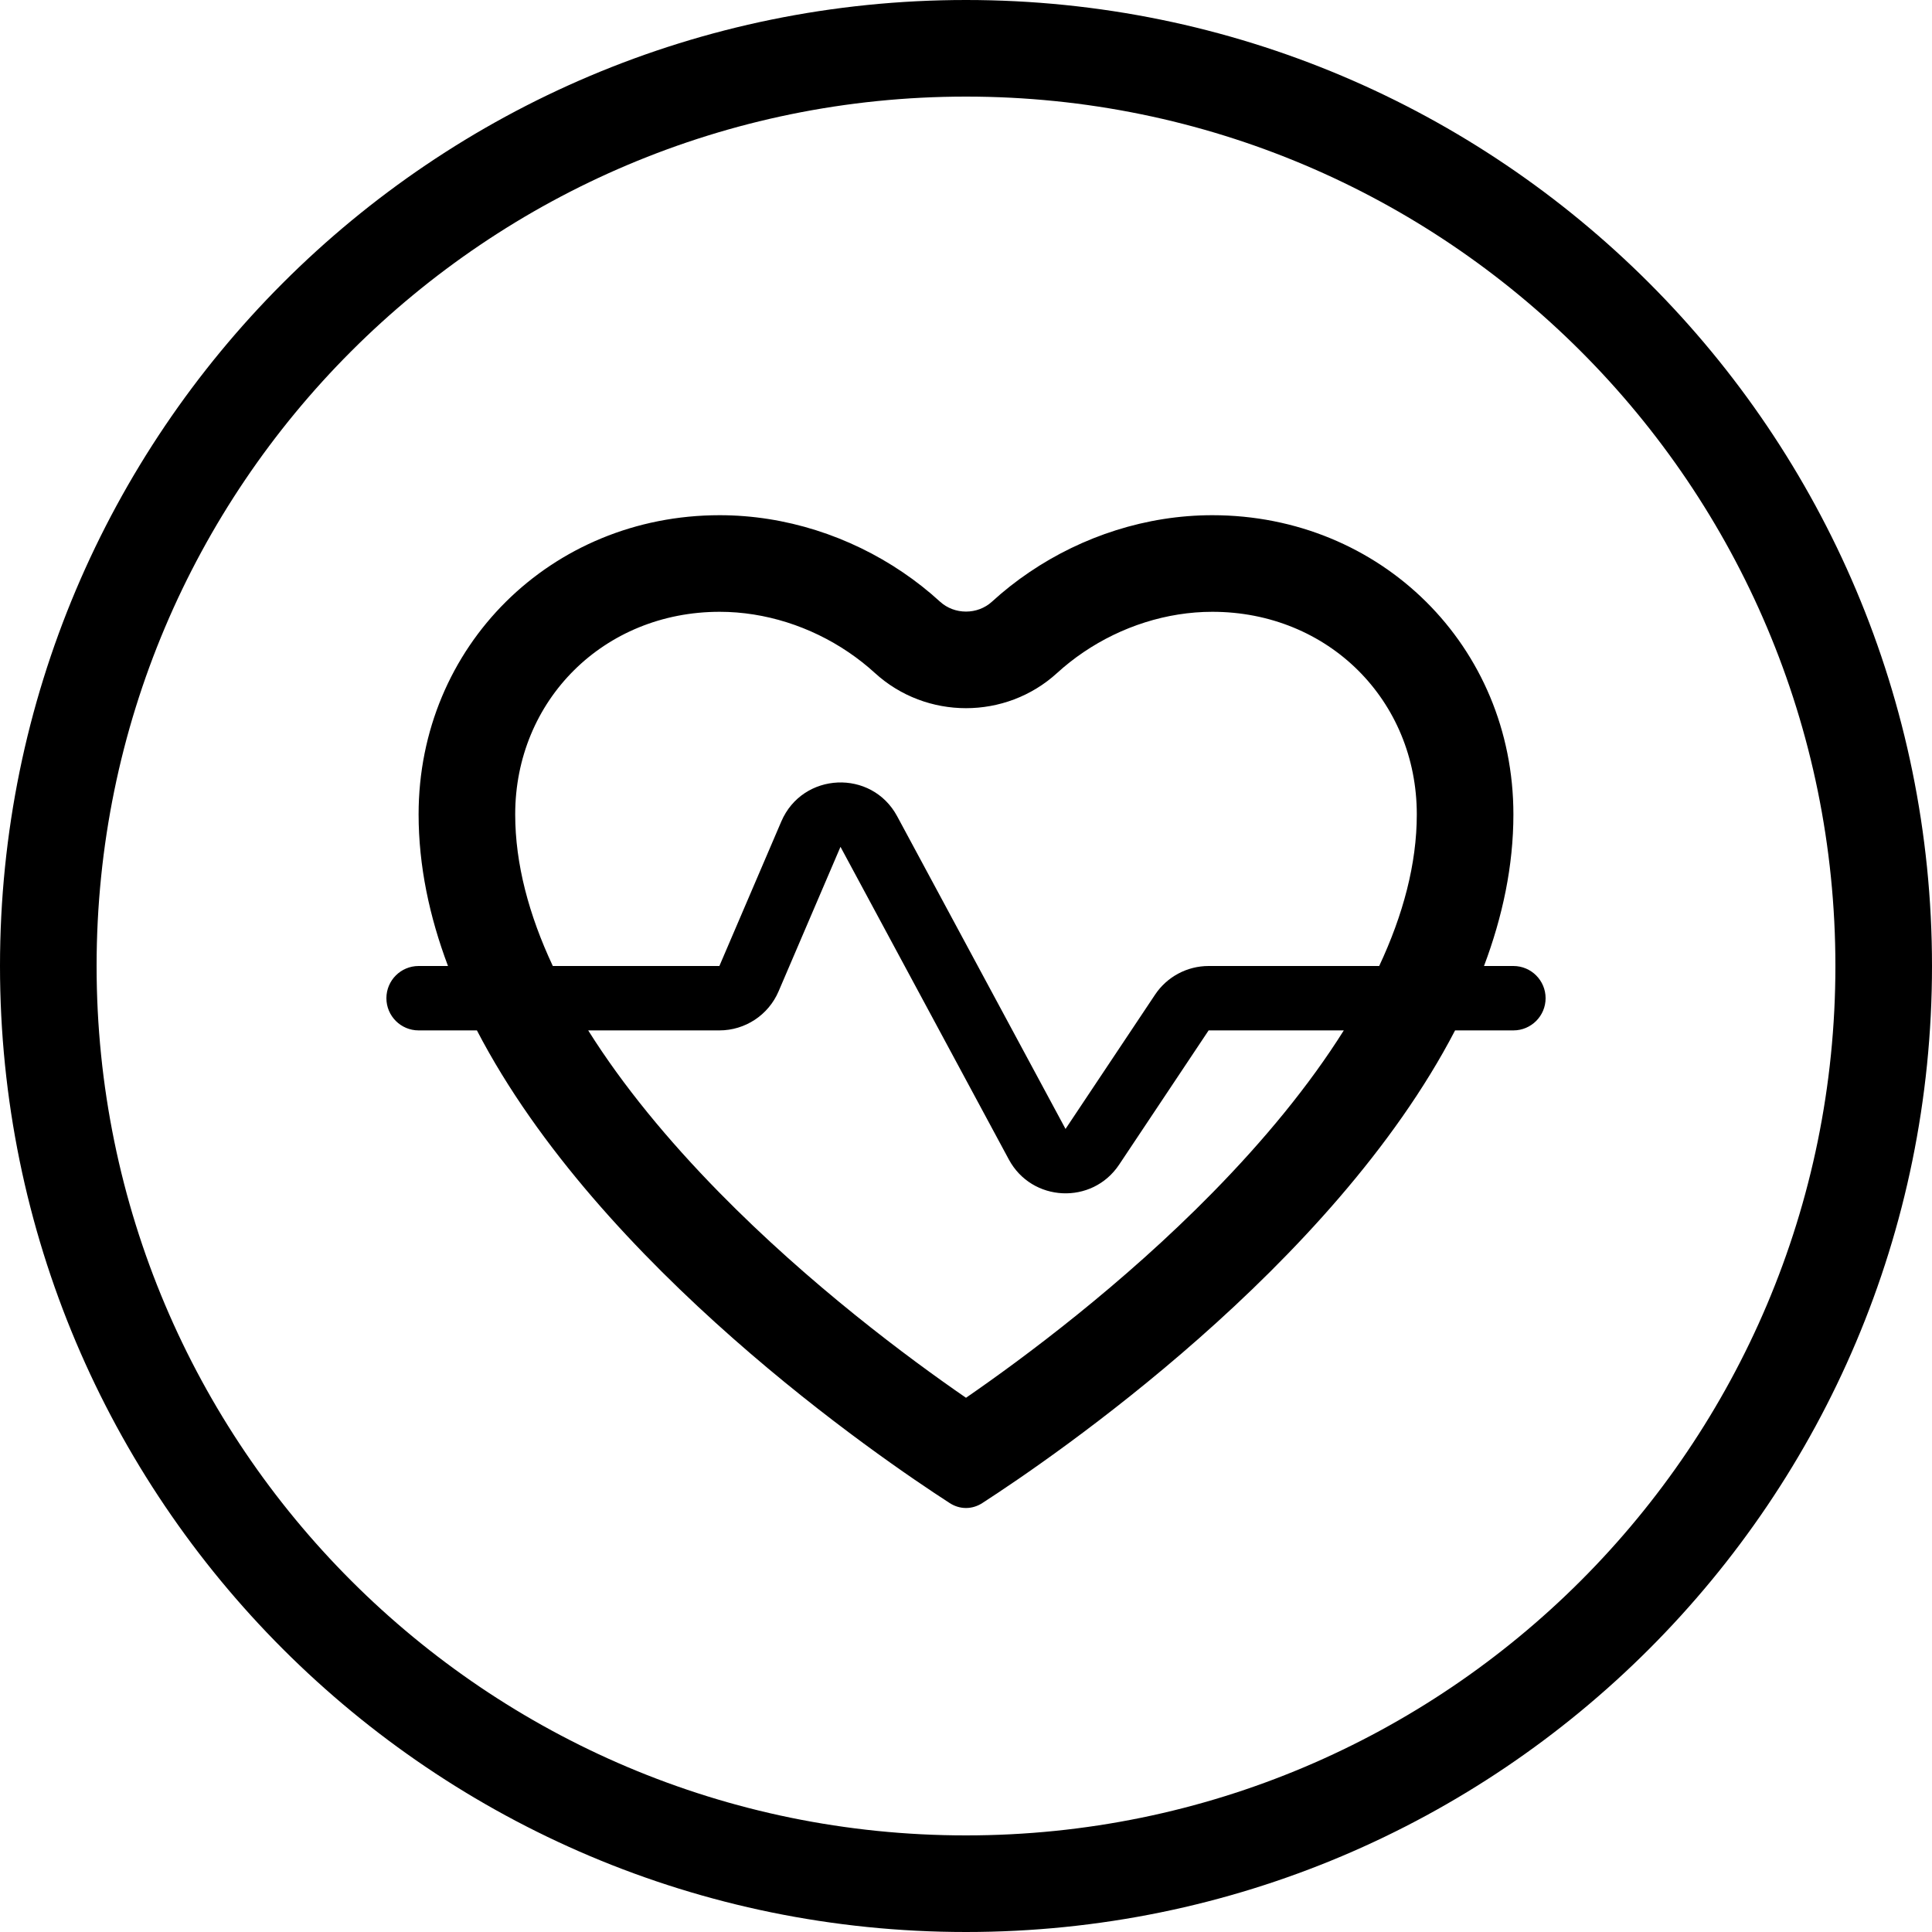 <svg width="60" height="60" viewBox="0 0 60 60" fill="none" xmlns="http://www.w3.org/2000/svg">
        <path fill-rule="evenodd" clip-rule="evenodd" d="M30 57C44.912 57 57 44.912 57 30C57 15.088 44.912 3 30 3C15.088 3 3 15.088 3 30C3 44.912 15.088 57 30 57ZM30 60C46.569 60 60 46.569 60 30C60 13.431 46.569 0 30 0C13.431 0 0 13.431 0 30C0 46.569 13.431 60 30 60ZM27.863 25.351C27.07 23.877 24.924 23.973 24.264 25.512L22.341 30H17.168C16.425 28.413 16 26.829 16 25.292C16 21.75 18.75 19 22.35 19C23.762 19 25.171 19.455 26.35 20.254C26.641 20.451 26.915 20.667 27.169 20.899C28.765 22.358 31.235 22.358 32.831 20.899C33.085 20.667 33.359 20.451 33.65 20.254C34.829 19.455 36.238 19 37.65 19C41.251 19 44 21.75 44 25.292C44 26.829 43.575 28.413 42.832 30H37.535C36.867 30 36.242 30.334 35.871 30.891L33.091 35.06L27.863 25.351ZM46.087 30C46.664 28.468 47 26.89 47 25.292C47 20.071 42.886 16 37.65 16C35.603 16 33.613 16.655 31.968 17.77C31.558 18.047 31.17 18.353 30.807 18.685C30.357 19.096 29.643 19.096 29.193 18.685C28.83 18.353 28.442 18.047 28.032 17.77C26.387 16.655 24.397 16 22.35 16C17.114 16 13 20.071 13 25.292C13 26.89 13.336 28.468 13.913 30H13C12.448 30 12 30.448 12 31C12 31.552 12.448 32 13 32H14.811C18.624 39.339 27.311 45.269 29.495 46.68C29.808 46.883 30.192 46.883 30.505 46.68C32.689 45.269 41.376 39.339 45.189 32H47C47.552 32 48 31.552 48 31C48 30.448 47.552 30 47 30H46.087ZM41.733 32H37.535L34.755 36.17C33.918 37.425 32.046 37.337 31.33 36.008L26.102 26.299L24.179 30.788C23.864 31.523 23.141 32 22.341 32H18.267C19.344 33.715 20.744 35.409 22.331 37.027C25.149 39.9 28.198 42.167 30 43.409C31.802 42.167 34.851 39.9 37.669 37.027C39.256 35.409 40.656 33.715 41.733 32Z" fill="black"/>
</svg>

